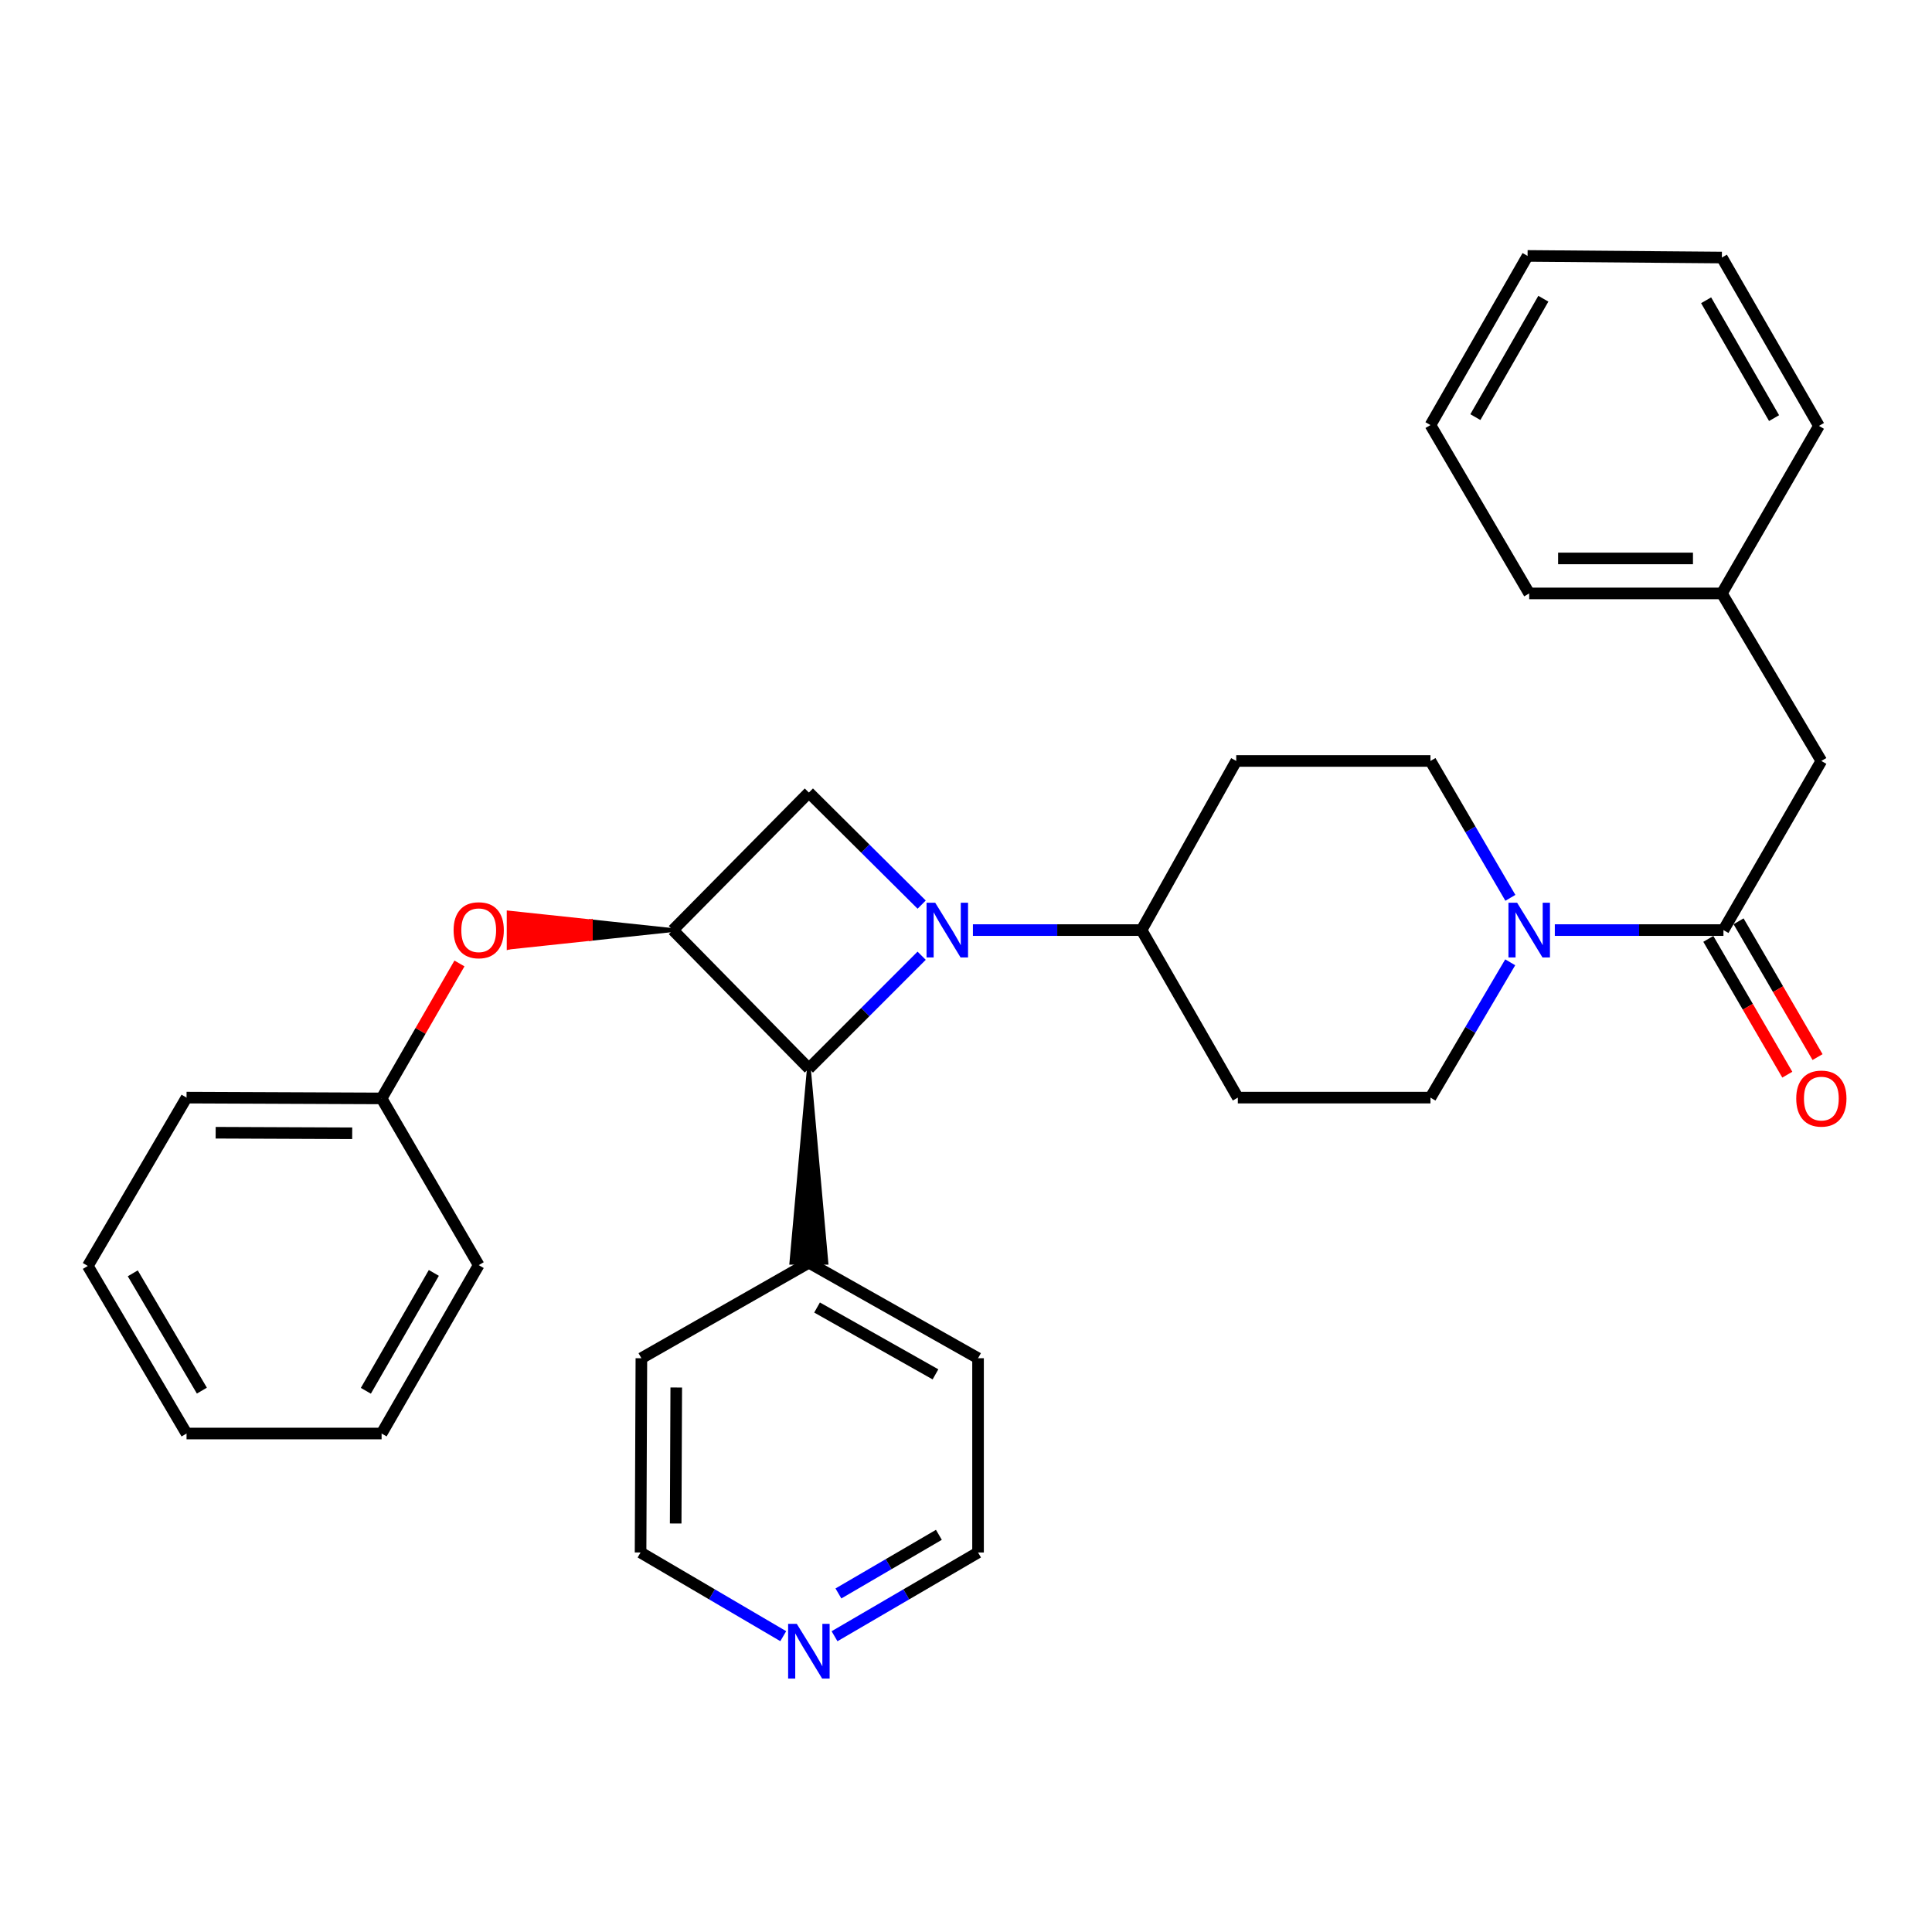 <?xml version='1.0' encoding='iso-8859-1'?>
<svg version='1.1' baseProfile='full'
              xmlns='http://www.w3.org/2000/svg'
                      xmlns:rdkit='http://www.rdkit.org/xml'
                      xmlns:xlink='http://www.w3.org/1999/xlink'
                  xml:space='preserve'
width='1000px' height='1000px' viewBox='0 0 1000 1000'>
<!-- END OF HEADER -->
<rect style='opacity:1.0;fill:#FFFFFF;stroke:none' width='1000' height='1000' x='0' y='0'> </rect>
<path class='bond-1' d='M 477.046,494.684 L 447.861,523.87' style='fill:none;fill-rule:evenodd;stroke:#0000FF;stroke-width:6px;stroke-linecap:butt;stroke-linejoin:miter;stroke-opacity:1' />
<path class='bond-1' d='M 447.861,523.87 L 418.675,553.055' style='fill:none;fill-rule:evenodd;stroke:#000000;stroke-width:6px;stroke-linecap:butt;stroke-linejoin:miter;stroke-opacity:1' />
<path class='bond-2' d='M 477.054,468.23 L 447.865,439.225' style='fill:none;fill-rule:evenodd;stroke:#0000FF;stroke-width:6px;stroke-linecap:butt;stroke-linejoin:miter;stroke-opacity:1' />
<path class='bond-2' d='M 447.865,439.225 L 418.675,410.22' style='fill:none;fill-rule:evenodd;stroke:#000000;stroke-width:6px;stroke-linecap:butt;stroke-linejoin:miter;stroke-opacity:1' />
<path class='bond-5' d='M 503.573,481.411 L 547.22,481.411' style='fill:none;fill-rule:evenodd;stroke:#0000FF;stroke-width:6px;stroke-linecap:butt;stroke-linejoin:miter;stroke-opacity:1' />
<path class='bond-5' d='M 547.22,481.411 L 590.868,481.411' style='fill:none;fill-rule:evenodd;stroke:#000000;stroke-width:6px;stroke-linecap:butt;stroke-linejoin:miter;stroke-opacity:1' />
<path class='bond-0' d='M 348.309,481.411 L 418.675,410.22' style='fill:none;fill-rule:evenodd;stroke:#000000;stroke-width:6px;stroke-linecap:butt;stroke-linejoin:miter;stroke-opacity:1' />
<path class='bond-6' d='M 348.309,481.411 L 305.801,476.884 L 305.801,485.939 Z' style='fill:#000000;fill-rule:evenodd;fill-opacity:1;stroke:#000000;stroke-width:2px;stroke-linecap:butt;stroke-linejoin:miter;stroke-opacity:1;' />
<path class='bond-6' d='M 305.801,476.884 L 263.293,490.466 L 263.293,472.356 Z' style='fill:#FF0000;fill-rule:evenodd;fill-opacity:1;stroke:#FF0000;stroke-width:2px;stroke-linecap:butt;stroke-linejoin:miter;stroke-opacity:1;' />
<path class='bond-6' d='M 305.801,476.884 L 305.801,485.939 L 263.293,490.466 Z' style='fill:#FF0000;fill-rule:evenodd;fill-opacity:1;stroke:#FF0000;stroke-width:2px;stroke-linecap:butt;stroke-linejoin:miter;stroke-opacity:1;' />
<path class='bond-31' d='M 348.309,481.411 L 418.675,553.055' style='fill:none;fill-rule:evenodd;stroke:#000000;stroke-width:6px;stroke-linecap:butt;stroke-linejoin:miter;stroke-opacity:1' />
<path class='bond-13' d='M 418.675,553.055 L 409.62,653.584 L 427.73,653.584 Z' style='fill:#000000;fill-rule:evenodd;fill-opacity:1;stroke:#000000;stroke-width:2px;stroke-linecap:butt;stroke-linejoin:miter;stroke-opacity:1;' />
<path class='bond-3' d='M 781.684,498.088 L 761.044,533.107' style='fill:none;fill-rule:evenodd;stroke:#0000FF;stroke-width:6px;stroke-linecap:butt;stroke-linejoin:miter;stroke-opacity:1' />
<path class='bond-3' d='M 761.044,533.107 L 740.404,568.126' style='fill:none;fill-rule:evenodd;stroke:#000000;stroke-width:6px;stroke-linecap:butt;stroke-linejoin:miter;stroke-opacity:1' />
<path class='bond-4' d='M 804.767,481.411 L 848.41,481.411' style='fill:none;fill-rule:evenodd;stroke:#0000FF;stroke-width:6px;stroke-linecap:butt;stroke-linejoin:miter;stroke-opacity:1' />
<path class='bond-4' d='M 848.41,481.411 L 892.052,481.411' style='fill:none;fill-rule:evenodd;stroke:#000000;stroke-width:6px;stroke-linecap:butt;stroke-linejoin:miter;stroke-opacity:1' />
<path class='bond-32' d='M 781.767,464.717 L 761.085,429.294' style='fill:none;fill-rule:evenodd;stroke:#0000FF;stroke-width:6px;stroke-linecap:butt;stroke-linejoin:miter;stroke-opacity:1' />
<path class='bond-32' d='M 761.085,429.294 L 740.404,393.871' style='fill:none;fill-rule:evenodd;stroke:#000000;stroke-width:6px;stroke-linecap:butt;stroke-linejoin:miter;stroke-opacity:1' />
<path class='bond-11' d='M 892.052,481.411 L 942.729,393.871' style='fill:none;fill-rule:evenodd;stroke:#000000;stroke-width:6px;stroke-linecap:butt;stroke-linejoin:miter;stroke-opacity:1' />
<path class='bond-12' d='M 884.225,485.964 L 904.666,521.108' style='fill:none;fill-rule:evenodd;stroke:#000000;stroke-width:6px;stroke-linecap:butt;stroke-linejoin:miter;stroke-opacity:1' />
<path class='bond-12' d='M 904.666,521.108 L 925.107,556.252' style='fill:none;fill-rule:evenodd;stroke:#FF0000;stroke-width:6px;stroke-linecap:butt;stroke-linejoin:miter;stroke-opacity:1' />
<path class='bond-12' d='M 899.879,476.859 L 920.321,512.002' style='fill:none;fill-rule:evenodd;stroke:#000000;stroke-width:6px;stroke-linecap:butt;stroke-linejoin:miter;stroke-opacity:1' />
<path class='bond-12' d='M 920.321,512.002 L 940.762,547.146' style='fill:none;fill-rule:evenodd;stroke:#FF0000;stroke-width:6px;stroke-linecap:butt;stroke-linejoin:miter;stroke-opacity:1' />
<path class='bond-7' d='M 590.868,481.411 L 639.875,393.871' style='fill:none;fill-rule:evenodd;stroke:#000000;stroke-width:6px;stroke-linecap:butt;stroke-linejoin:miter;stroke-opacity:1' />
<path class='bond-8' d='M 590.868,481.411 L 640.7,568.126' style='fill:none;fill-rule:evenodd;stroke:#000000;stroke-width:6px;stroke-linecap:butt;stroke-linejoin:miter;stroke-opacity:1' />
<path class='bond-15' d='M 237.814,498.686 L 217.665,533.612' style='fill:none;fill-rule:evenodd;stroke:#FF0000;stroke-width:6px;stroke-linecap:butt;stroke-linejoin:miter;stroke-opacity:1' />
<path class='bond-15' d='M 217.665,533.612 L 197.516,568.539' style='fill:none;fill-rule:evenodd;stroke:#000000;stroke-width:6px;stroke-linecap:butt;stroke-linejoin:miter;stroke-opacity:1' />
<path class='bond-10' d='M 639.875,393.871 L 740.404,393.871' style='fill:none;fill-rule:evenodd;stroke:#000000;stroke-width:6px;stroke-linecap:butt;stroke-linejoin:miter;stroke-opacity:1' />
<path class='bond-9' d='M 640.7,568.126 L 740.404,568.126' style='fill:none;fill-rule:evenodd;stroke:#000000;stroke-width:6px;stroke-linecap:butt;stroke-linejoin:miter;stroke-opacity:1' />
<path class='bond-16' d='M 942.729,393.871 L 891.237,307.156' style='fill:none;fill-rule:evenodd;stroke:#000000;stroke-width:6px;stroke-linecap:butt;stroke-linejoin:miter;stroke-opacity:1' />
<path class='bond-19' d='M 418.675,653.584 L 331.98,703.013' style='fill:none;fill-rule:evenodd;stroke:#000000;stroke-width:6px;stroke-linecap:butt;stroke-linejoin:miter;stroke-opacity:1' />
<path class='bond-20' d='M 418.675,653.584 L 506.235,703.013' style='fill:none;fill-rule:evenodd;stroke:#000000;stroke-width:6px;stroke-linecap:butt;stroke-linejoin:miter;stroke-opacity:1' />
<path class='bond-20' d='M 422.907,676.769 L 484.199,711.369' style='fill:none;fill-rule:evenodd;stroke:#000000;stroke-width:6px;stroke-linecap:butt;stroke-linejoin:miter;stroke-opacity:1' />
<path class='bond-14' d='M 431.95,846.915 L 469.093,825.239' style='fill:none;fill-rule:evenodd;stroke:#0000FF;stroke-width:6px;stroke-linecap:butt;stroke-linejoin:miter;stroke-opacity:1' />
<path class='bond-14' d='M 469.093,825.239 L 506.235,803.562' style='fill:none;fill-rule:evenodd;stroke:#000000;stroke-width:6px;stroke-linecap:butt;stroke-linejoin:miter;stroke-opacity:1' />
<path class='bond-14' d='M 433.965,824.771 L 459.965,809.598' style='fill:none;fill-rule:evenodd;stroke:#0000FF;stroke-width:6px;stroke-linecap:butt;stroke-linejoin:miter;stroke-opacity:1' />
<path class='bond-14' d='M 459.965,809.598 L 485.965,794.424' style='fill:none;fill-rule:evenodd;stroke:#000000;stroke-width:6px;stroke-linecap:butt;stroke-linejoin:miter;stroke-opacity:1' />
<path class='bond-33' d='M 405.41,846.881 L 368.484,825.222' style='fill:none;fill-rule:evenodd;stroke:#0000FF;stroke-width:6px;stroke-linecap:butt;stroke-linejoin:miter;stroke-opacity:1' />
<path class='bond-33' d='M 368.484,825.222 L 331.557,803.562' style='fill:none;fill-rule:evenodd;stroke:#000000;stroke-width:6px;stroke-linecap:butt;stroke-linejoin:miter;stroke-opacity:1' />
<path class='bond-21' d='M 197.516,568.539 L 96.554,568.126' style='fill:none;fill-rule:evenodd;stroke:#000000;stroke-width:6px;stroke-linecap:butt;stroke-linejoin:miter;stroke-opacity:1' />
<path class='bond-21' d='M 182.297,586.586 L 111.624,586.298' style='fill:none;fill-rule:evenodd;stroke:#000000;stroke-width:6px;stroke-linecap:butt;stroke-linejoin:miter;stroke-opacity:1' />
<path class='bond-22' d='M 197.516,568.539 L 247.78,654.831' style='fill:none;fill-rule:evenodd;stroke:#000000;stroke-width:6px;stroke-linecap:butt;stroke-linejoin:miter;stroke-opacity:1' />
<path class='bond-23' d='M 891.237,307.156 L 791.513,307.156' style='fill:none;fill-rule:evenodd;stroke:#000000;stroke-width:6px;stroke-linecap:butt;stroke-linejoin:miter;stroke-opacity:1' />
<path class='bond-23' d='M 876.279,289.046 L 806.472,289.046' style='fill:none;fill-rule:evenodd;stroke:#000000;stroke-width:6px;stroke-linecap:butt;stroke-linejoin:miter;stroke-opacity:1' />
<path class='bond-24' d='M 891.237,307.156 L 941.482,220.44' style='fill:none;fill-rule:evenodd;stroke:#000000;stroke-width:6px;stroke-linecap:butt;stroke-linejoin:miter;stroke-opacity:1' />
<path class='bond-17' d='M 331.557,803.562 L 331.98,703.013' style='fill:none;fill-rule:evenodd;stroke:#000000;stroke-width:6px;stroke-linecap:butt;stroke-linejoin:miter;stroke-opacity:1' />
<path class='bond-17' d='M 349.73,788.556 L 350.026,718.172' style='fill:none;fill-rule:evenodd;stroke:#000000;stroke-width:6px;stroke-linecap:butt;stroke-linejoin:miter;stroke-opacity:1' />
<path class='bond-18' d='M 506.235,803.562 L 506.235,703.013' style='fill:none;fill-rule:evenodd;stroke:#000000;stroke-width:6px;stroke-linecap:butt;stroke-linejoin:miter;stroke-opacity:1' />
<path class='bond-26' d='M 96.554,568.126 L 45.455,655.254' style='fill:none;fill-rule:evenodd;stroke:#000000;stroke-width:6px;stroke-linecap:butt;stroke-linejoin:miter;stroke-opacity:1' />
<path class='bond-25' d='M 247.78,654.831 L 197.516,741.989' style='fill:none;fill-rule:evenodd;stroke:#000000;stroke-width:6px;stroke-linecap:butt;stroke-linejoin:miter;stroke-opacity:1' />
<path class='bond-25' d='M 224.553,658.858 L 189.367,719.868' style='fill:none;fill-rule:evenodd;stroke:#000000;stroke-width:6px;stroke-linecap:butt;stroke-linejoin:miter;stroke-opacity:1' />
<path class='bond-28' d='M 791.513,307.156 L 740.404,220.018' style='fill:none;fill-rule:evenodd;stroke:#000000;stroke-width:6px;stroke-linecap:butt;stroke-linejoin:miter;stroke-opacity:1' />
<path class='bond-27' d='M 941.482,220.44 L 891.237,133.303' style='fill:none;fill-rule:evenodd;stroke:#000000;stroke-width:6px;stroke-linecap:butt;stroke-linejoin:miter;stroke-opacity:1' />
<path class='bond-27' d='M 918.257,216.416 L 883.086,155.419' style='fill:none;fill-rule:evenodd;stroke:#000000;stroke-width:6px;stroke-linecap:butt;stroke-linejoin:miter;stroke-opacity:1' />
<path class='bond-29' d='M 197.516,741.989 L 96.554,741.989' style='fill:none;fill-rule:evenodd;stroke:#000000;stroke-width:6px;stroke-linecap:butt;stroke-linejoin:miter;stroke-opacity:1' />
<path class='bond-34' d='M 45.455,655.254 L 96.554,741.989' style='fill:none;fill-rule:evenodd;stroke:#000000;stroke-width:6px;stroke-linecap:butt;stroke-linejoin:miter;stroke-opacity:1' />
<path class='bond-34' d='M 68.723,659.072 L 104.492,719.787' style='fill:none;fill-rule:evenodd;stroke:#000000;stroke-width:6px;stroke-linecap:butt;stroke-linejoin:miter;stroke-opacity:1' />
<path class='bond-30' d='M 891.237,133.303 L 790.668,132.468' style='fill:none;fill-rule:evenodd;stroke:#000000;stroke-width:6px;stroke-linecap:butt;stroke-linejoin:miter;stroke-opacity:1' />
<path class='bond-35' d='M 740.404,220.018 L 790.668,132.468' style='fill:none;fill-rule:evenodd;stroke:#000000;stroke-width:6px;stroke-linecap:butt;stroke-linejoin:miter;stroke-opacity:1' />
<path class='bond-35' d='M 763.649,215.902 L 798.834,154.617' style='fill:none;fill-rule:evenodd;stroke:#000000;stroke-width:6px;stroke-linecap:butt;stroke-linejoin:miter;stroke-opacity:1' />
<path  class='atom-0' d='M 484.059 467.251
L 493.339 482.251
Q 494.259 483.731, 495.739 486.411
Q 497.219 489.091, 497.299 489.251
L 497.299 467.251
L 501.059 467.251
L 501.059 495.571
L 497.179 495.571
L 487.219 479.171
Q 486.059 477.251, 484.819 475.051
Q 483.619 472.851, 483.259 472.171
L 483.259 495.571
L 479.579 495.571
L 479.579 467.251
L 484.059 467.251
' fill='#0000FF'/>
<path  class='atom-4' d='M 785.253 467.251
L 794.533 482.251
Q 795.453 483.731, 796.933 486.411
Q 798.413 489.091, 798.493 489.251
L 798.493 467.251
L 802.253 467.251
L 802.253 495.571
L 798.373 495.571
L 788.413 479.171
Q 787.253 477.251, 786.013 475.051
Q 784.813 472.851, 784.453 472.171
L 784.453 495.571
L 780.773 495.571
L 780.773 467.251
L 785.253 467.251
' fill='#0000FF'/>
<path  class='atom-7' d='M 234.78 481.491
Q 234.78 474.691, 238.14 470.891
Q 241.5 467.091, 247.78 467.091
Q 254.06 467.091, 257.42 470.891
Q 260.78 474.691, 260.78 481.491
Q 260.78 488.371, 257.38 492.291
Q 253.98 496.171, 247.78 496.171
Q 241.54 496.171, 238.14 492.291
Q 234.78 488.411, 234.78 481.491
M 247.78 492.971
Q 252.1 492.971, 254.42 490.091
Q 256.78 487.171, 256.78 481.491
Q 256.78 475.931, 254.42 473.131
Q 252.1 470.291, 247.78 470.291
Q 243.46 470.291, 241.1 473.091
Q 238.78 475.891, 238.78 481.491
Q 238.78 487.211, 241.1 490.091
Q 243.46 492.971, 247.78 492.971
' fill='#FF0000'/>
<path  class='atom-13' d='M 929.729 568.619
Q 929.729 561.819, 933.089 558.019
Q 936.449 554.219, 942.729 554.219
Q 949.009 554.219, 952.369 558.019
Q 955.729 561.819, 955.729 568.619
Q 955.729 575.499, 952.329 579.419
Q 948.929 583.299, 942.729 583.299
Q 936.489 583.299, 933.089 579.419
Q 929.729 575.539, 929.729 568.619
M 942.729 580.099
Q 947.049 580.099, 949.369 577.219
Q 951.729 574.299, 951.729 568.619
Q 951.729 563.059, 949.369 560.259
Q 947.049 557.419, 942.729 557.419
Q 938.409 557.419, 936.049 560.219
Q 933.729 563.019, 933.729 568.619
Q 933.729 574.339, 936.049 577.219
Q 938.409 580.099, 942.729 580.099
' fill='#FF0000'/>
<path  class='atom-15' d='M 412.415 840.502
L 421.695 855.502
Q 422.615 856.982, 424.095 859.662
Q 425.575 862.342, 425.655 862.502
L 425.655 840.502
L 429.415 840.502
L 429.415 868.822
L 425.535 868.822
L 415.575 852.422
Q 414.415 850.502, 413.175 848.302
Q 411.975 846.102, 411.615 845.422
L 411.615 868.822
L 407.935 868.822
L 407.935 840.502
L 412.415 840.502
' fill='#0000FF'/>
</svg>
